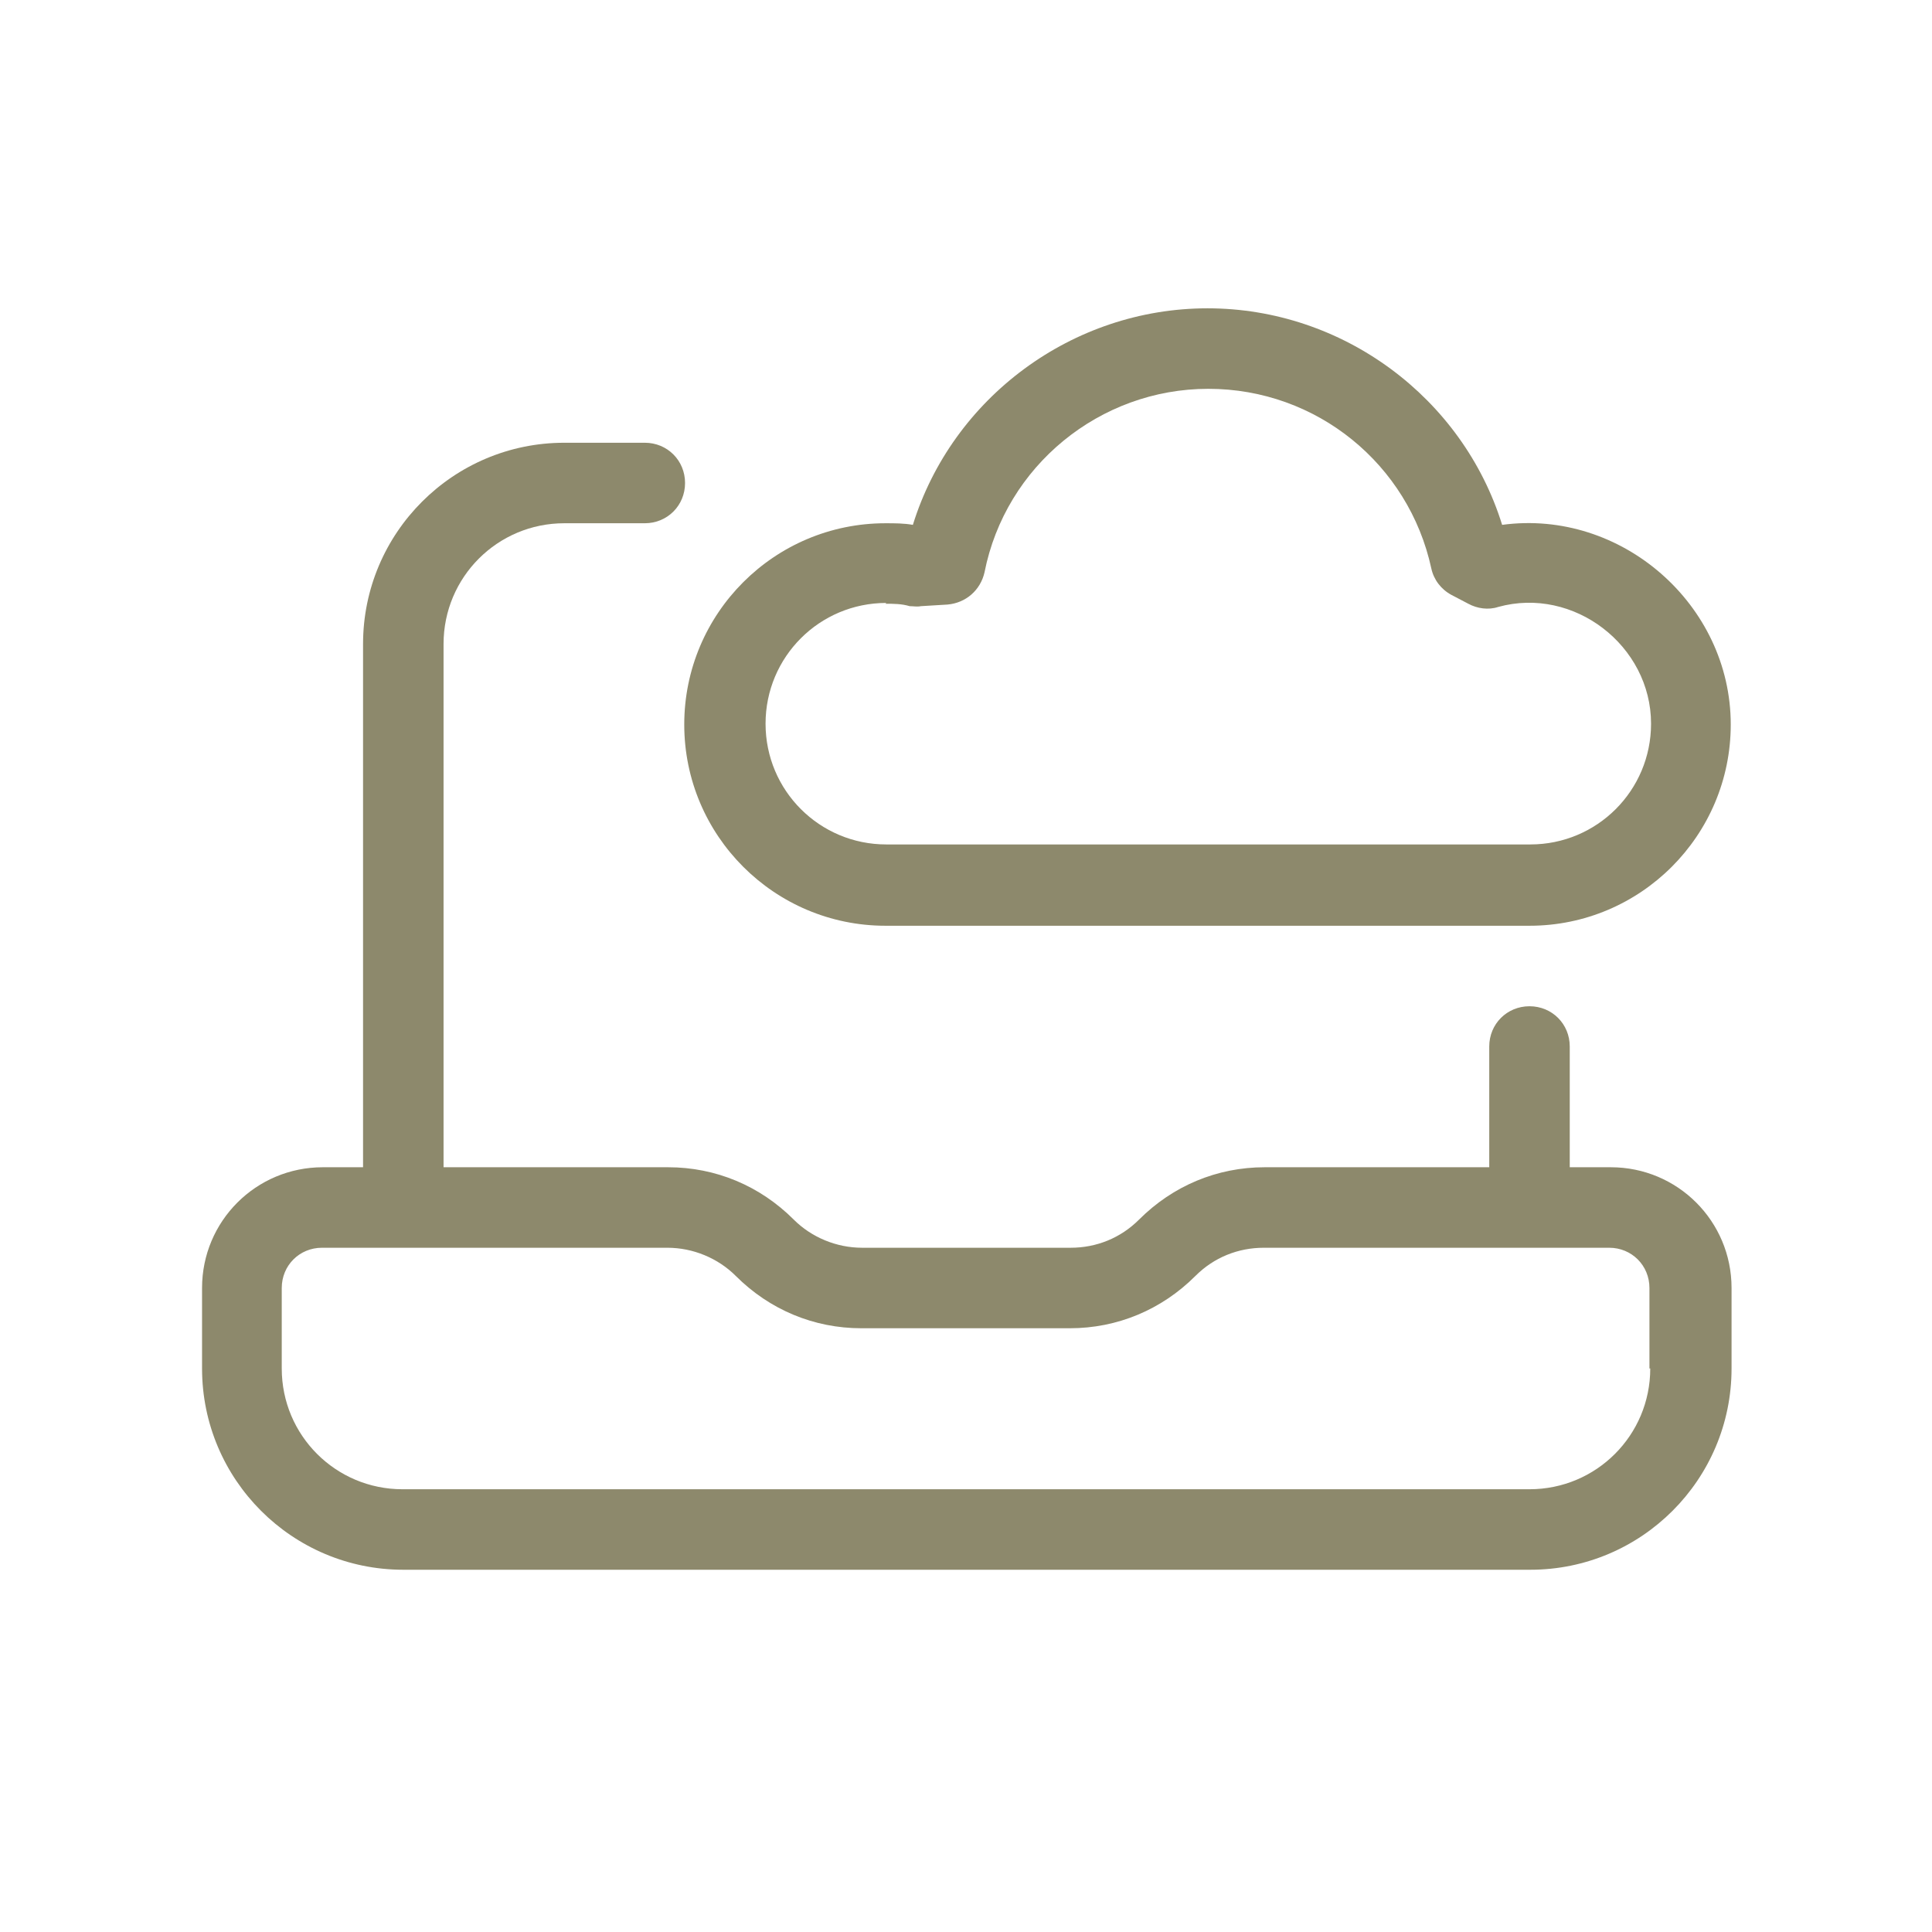 <svg width="96" height="96" viewBox="0 0 96 96" fill="none" xmlns="http://www.w3.org/2000/svg">
<path d="M80 58H78V52C78 50.88 77.12 50 76 50C74.88 50 74 50.88 74 52V58H62.84C60.48 58 58.28 58.92 56.6 60.6C55.68 61.52 54.48 62 53.2 62H42.84C41.56 62 40.32 61.48 39.44 60.6C37.76 58.92 35.56 58 33.2 58H22.04V32C22.04 28.68 24.72 26 28.04 26H32.04C33.16 26 34.04 25.12 34.04 24C34.04 22.88 33.16 22 32.04 22H28.04C22.52 22 18.04 26.48 18.04 32V58H16.04C12.72 58 10.04 60.68 10.04 64V68C10.04 73.52 14.52 78 20.04 78H76.04C81.56 78 86.04 73.52 86.04 68V64C86.04 60.68 83.36 58 80.04 58H80ZM82 68C82 71.32 79.32 74 76 74H20C16.68 74 14 71.32 14 68V64C14 62.88 14.88 62 16 62H33.16C34.44 62 35.68 62.52 36.56 63.4C38.24 65.08 40.44 66 42.8 66H53.16C55.52 66 57.72 65.08 59.4 63.4C60.32 62.48 61.52 62 62.8 62H79.96C81.08 62 81.96 62.88 81.96 64V68H82Z" fill="#8D896C"/>
<path d="M44 46H76C81.52 46 86 41.52 86 36C86 30.04 80.56 25.28 74.64 26.08C72.68 19.76 66.72 15.32 60 15.32C53.28 15.32 47.32 19.76 45.36 26.08C44.92 26 44.44 26 44 26C38.48 26 34 30.48 34 36C34 41.52 38.48 46 44 46ZM44 30C44.4 30 44.8 30 45.2 30.12C45.4 30.12 45.56 30.16 45.76 30.12L47.08 30.04C48 29.96 48.72 29.32 48.92 28.44C49.96 23.16 54.64 19.32 60.04 19.32C65.44 19.32 70 23.08 71.12 28.24C71.24 28.8 71.6 29.28 72.12 29.56L72.96 30C73.4 30.24 73.96 30.32 74.44 30.16C78.2 29.12 82.04 32.08 82.04 35.96C82.04 39.28 79.36 41.96 76.04 41.96H44.04C40.72 41.96 38.04 39.28 38.04 35.96C38.04 32.64 40.72 29.96 44.04 29.96L44 30Z" fill="#8D896C"/>
</svg>
